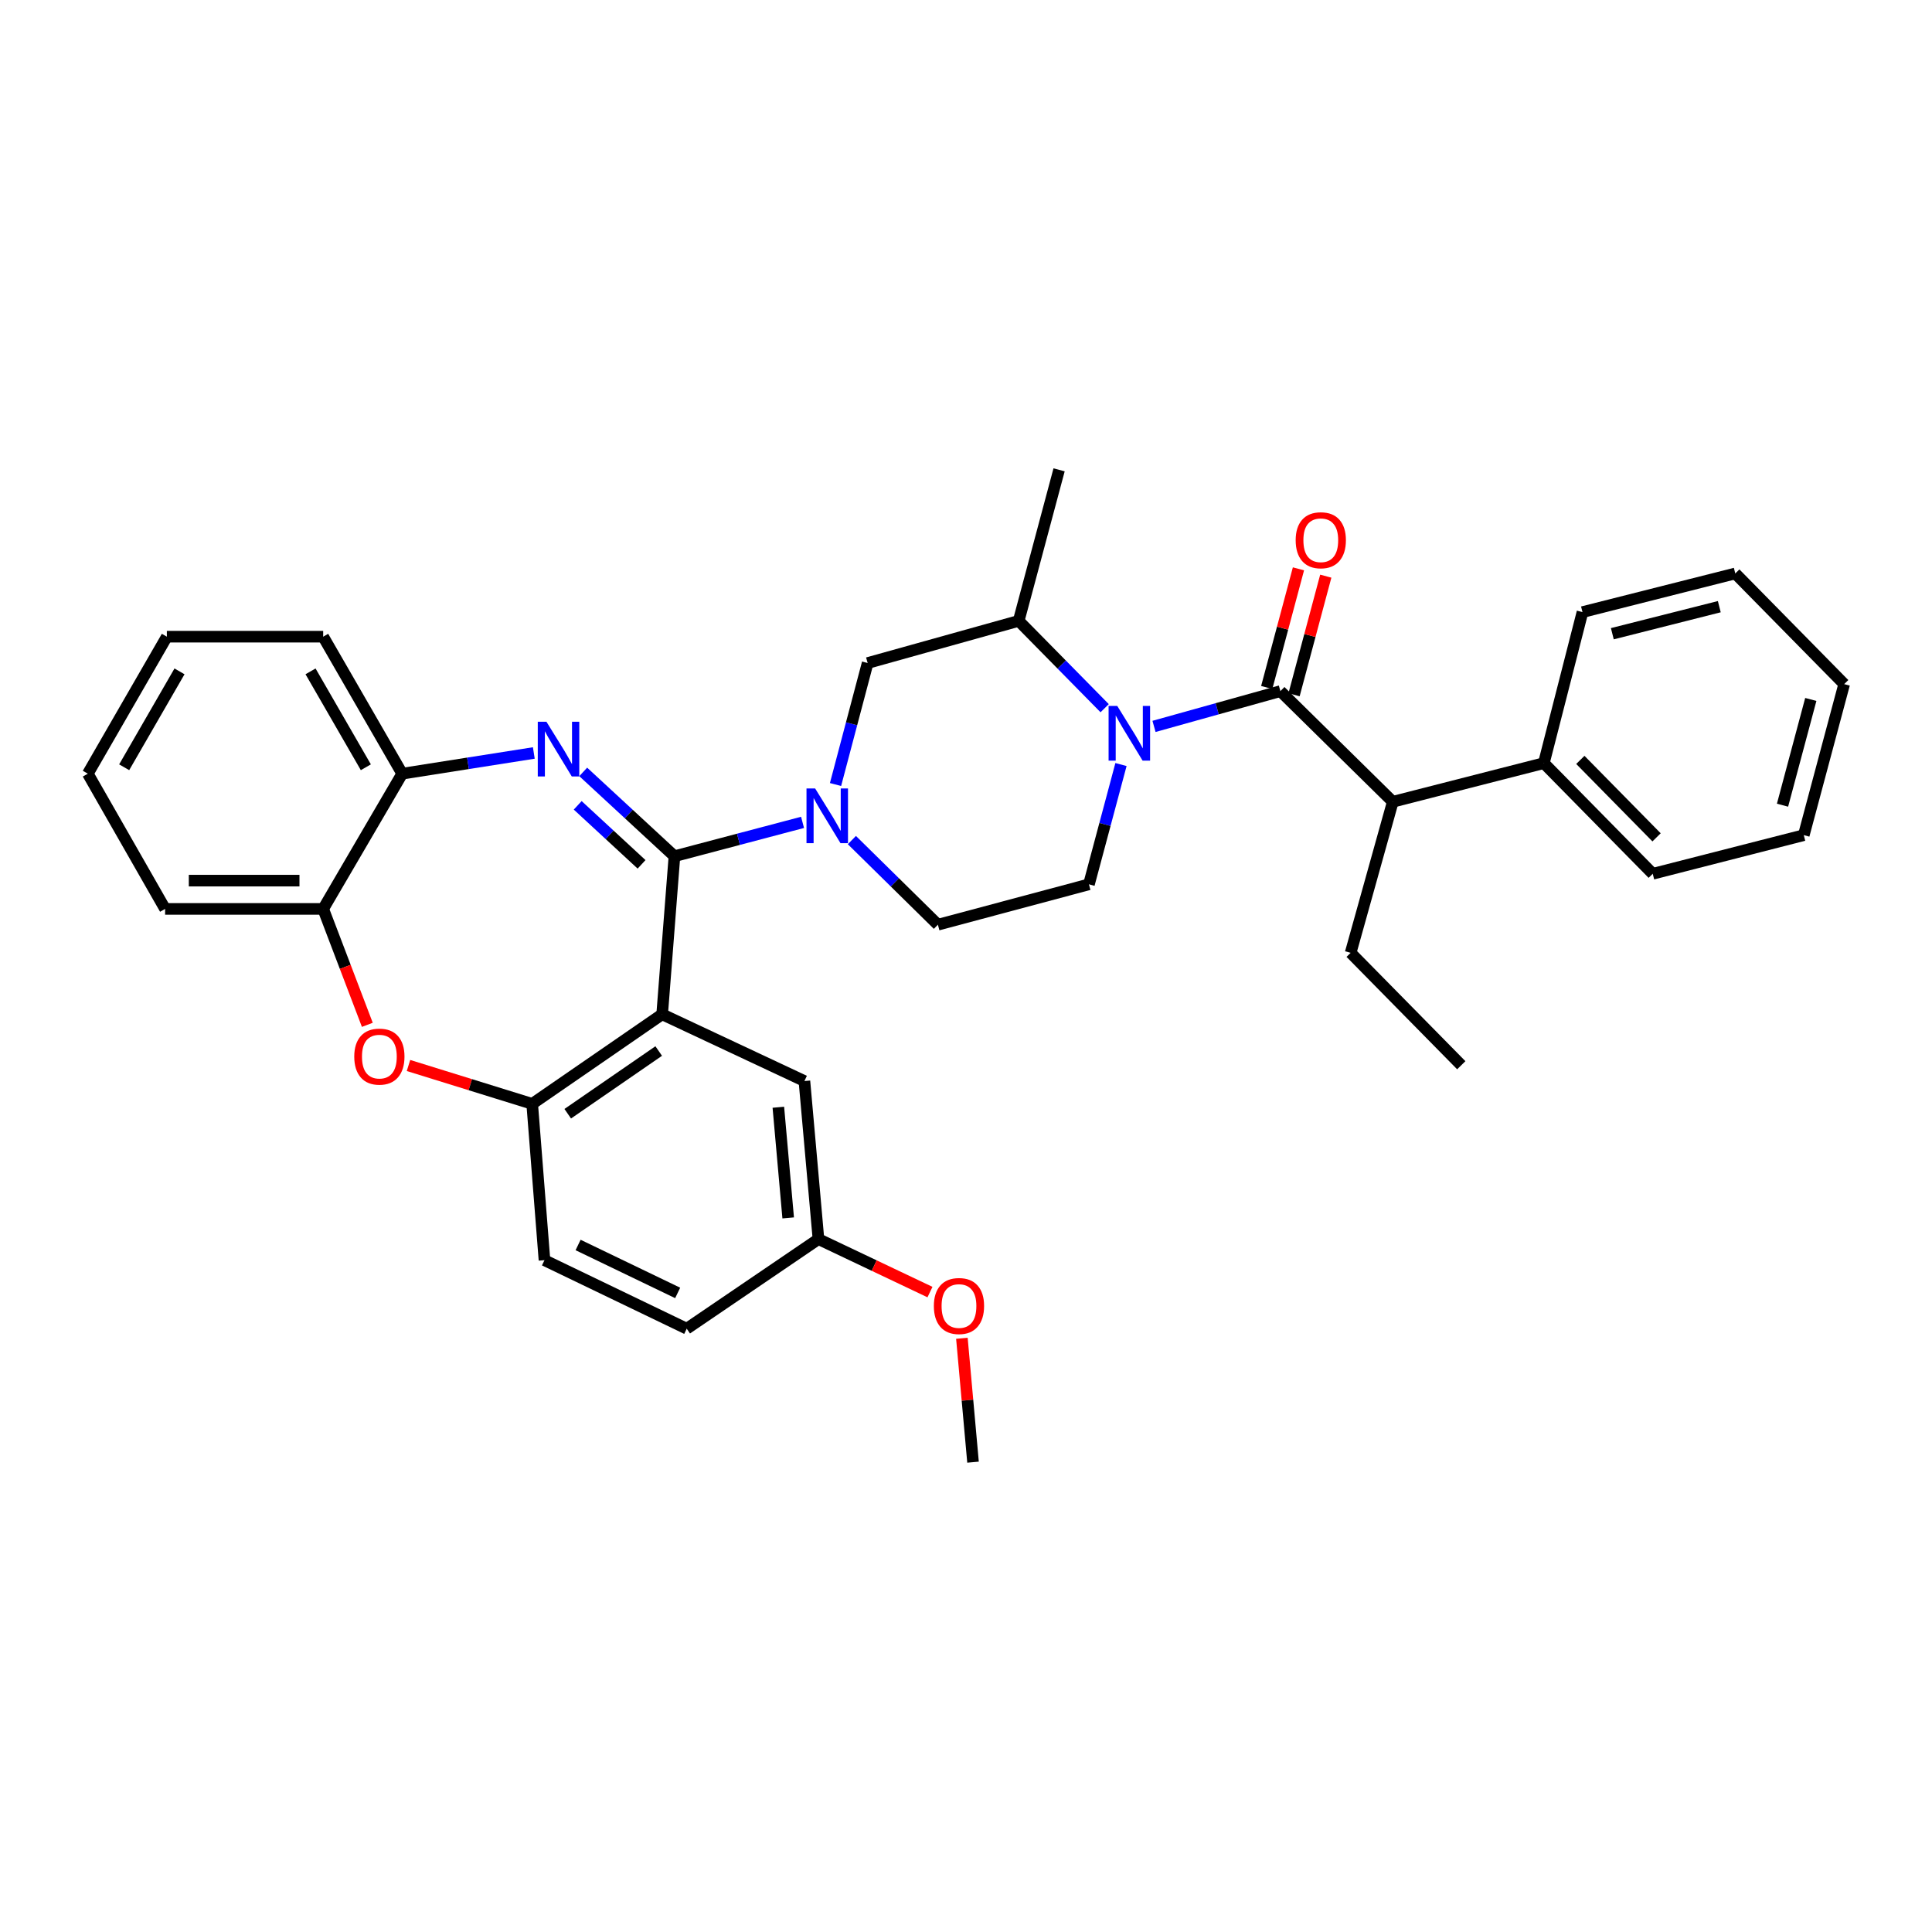<?xml version='1.0' encoding='iso-8859-1'?>
<svg version='1.1' baseProfile='full'
              xmlns='http://www.w3.org/2000/svg'
                      xmlns:rdkit='http://www.rdkit.org/xml'
                      xmlns:xlink='http://www.w3.org/1999/xlink'
                  xml:space='preserve'
width='1000px' height='1000px' viewBox='0 0 1000 1000'>
<!-- END OF HEADER -->
<rect style='opacity:1.0;fill:#FFFFFF;stroke:none' width='1000' height='1000' x='0' y='0'> </rect>
<path class='bond-0' d='M 720.904,414.997 L 799.091,394.997' style='fill:none;fill-rule:evenodd;stroke:#000000;stroke-width:6px;stroke-linecap:butt;stroke-linejoin:miter;stroke-opacity:1' />
<path class='bond-1' d='M 720.904,414.997 L 699.09,493.184' style='fill:none;fill-rule:evenodd;stroke:#000000;stroke-width:6px;stroke-linecap:butt;stroke-linejoin:miter;stroke-opacity:1' />
<path class='bond-2' d='M 720.904,414.997 L 662.726,357.73' style='fill:none;fill-rule:evenodd;stroke:#000000;stroke-width:6px;stroke-linecap:butt;stroke-linejoin:miter;stroke-opacity:1' />
<path class='bond-3' d='M 580.219,395.727 L 571.927,426.729' style='fill:none;fill-rule:evenodd;stroke:#0000FF;stroke-width:6px;stroke-linecap:butt;stroke-linejoin:miter;stroke-opacity:1' />
<path class='bond-3' d='M 571.927,426.729 L 563.636,457.731' style='fill:none;fill-rule:evenodd;stroke:#000000;stroke-width:6px;stroke-linecap:butt;stroke-linejoin:miter;stroke-opacity:1' />
<path class='bond-4' d='M 597.316,375.981 L 630.021,366.855' style='fill:none;fill-rule:evenodd;stroke:#0000FF;stroke-width:6px;stroke-linecap:butt;stroke-linejoin:miter;stroke-opacity:1' />
<path class='bond-4' d='M 630.021,366.855 L 662.726,357.73' style='fill:none;fill-rule:evenodd;stroke:#000000;stroke-width:6px;stroke-linecap:butt;stroke-linejoin:miter;stroke-opacity:1' />
<path class='bond-5' d='M 571.766,366.561 L 549.519,343.963' style='fill:none;fill-rule:evenodd;stroke:#0000FF;stroke-width:6px;stroke-linecap:butt;stroke-linejoin:miter;stroke-opacity:1' />
<path class='bond-5' d='M 549.519,343.963 L 527.271,321.365' style='fill:none;fill-rule:evenodd;stroke:#000000;stroke-width:6px;stroke-linecap:butt;stroke-linejoin:miter;stroke-opacity:1' />
<path class='bond-6' d='M 669.797,359.621 L 678.008,328.919' style='fill:none;fill-rule:evenodd;stroke:#000000;stroke-width:6px;stroke-linecap:butt;stroke-linejoin:miter;stroke-opacity:1' />
<path class='bond-6' d='M 678.008,328.919 L 686.22,298.218' style='fill:none;fill-rule:evenodd;stroke:#FF0000;stroke-width:6px;stroke-linecap:butt;stroke-linejoin:miter;stroke-opacity:1' />
<path class='bond-6' d='M 655.654,355.839 L 663.865,325.137' style='fill:none;fill-rule:evenodd;stroke:#000000;stroke-width:6px;stroke-linecap:butt;stroke-linejoin:miter;stroke-opacity:1' />
<path class='bond-6' d='M 663.865,325.137 L 672.077,294.435' style='fill:none;fill-rule:evenodd;stroke:#FF0000;stroke-width:6px;stroke-linecap:butt;stroke-linejoin:miter;stroke-opacity:1' />
<path class='bond-7' d='M 799.091,394.997 L 855.456,452.273' style='fill:none;fill-rule:evenodd;stroke:#000000;stroke-width:6px;stroke-linecap:butt;stroke-linejoin:miter;stroke-opacity:1' />
<path class='bond-7' d='M 817.981,393.32 L 857.436,433.413' style='fill:none;fill-rule:evenodd;stroke:#000000;stroke-width:6px;stroke-linecap:butt;stroke-linejoin:miter;stroke-opacity:1' />
<path class='bond-8' d='M 799.091,394.997 L 819.091,316.819' style='fill:none;fill-rule:evenodd;stroke:#000000;stroke-width:6px;stroke-linecap:butt;stroke-linejoin:miter;stroke-opacity:1' />
<path class='bond-9' d='M 699.09,493.184 L 756.358,551.363' style='fill:none;fill-rule:evenodd;stroke:#000000;stroke-width:6px;stroke-linecap:butt;stroke-linejoin:miter;stroke-opacity:1' />
<path class='bond-10' d='M 86.366,329.547 L 45.455,400.455' style='fill:none;fill-rule:evenodd;stroke:#000000;stroke-width:6px;stroke-linecap:butt;stroke-linejoin:miter;stroke-opacity:1' />
<path class='bond-10' d='M 92.91,347.5 L 64.272,397.135' style='fill:none;fill-rule:evenodd;stroke:#000000;stroke-width:6px;stroke-linecap:butt;stroke-linejoin:miter;stroke-opacity:1' />
<path class='bond-11' d='M 86.366,329.547 L 167.277,329.547' style='fill:none;fill-rule:evenodd;stroke:#000000;stroke-width:6px;stroke-linecap:butt;stroke-linejoin:miter;stroke-opacity:1' />
<path class='bond-12' d='M 45.455,400.455 L 85.455,470.451' style='fill:none;fill-rule:evenodd;stroke:#000000;stroke-width:6px;stroke-linecap:butt;stroke-linejoin:miter;stroke-opacity:1' />
<path class='bond-13' d='M 85.455,470.451 L 167.277,470.451' style='fill:none;fill-rule:evenodd;stroke:#000000;stroke-width:6px;stroke-linecap:butt;stroke-linejoin:miter;stroke-opacity:1' />
<path class='bond-13' d='M 97.728,455.811 L 155.004,455.811' style='fill:none;fill-rule:evenodd;stroke:#000000;stroke-width:6px;stroke-linecap:butt;stroke-linejoin:miter;stroke-opacity:1' />
<path class='bond-14' d='M 167.277,329.547 L 208.18,400.455' style='fill:none;fill-rule:evenodd;stroke:#000000;stroke-width:6px;stroke-linecap:butt;stroke-linejoin:miter;stroke-opacity:1' />
<path class='bond-14' d='M 160.731,347.499 L 189.363,397.134' style='fill:none;fill-rule:evenodd;stroke:#000000;stroke-width:6px;stroke-linecap:butt;stroke-linejoin:miter;stroke-opacity:1' />
<path class='bond-15' d='M 167.277,470.451 L 208.18,400.455' style='fill:none;fill-rule:evenodd;stroke:#000000;stroke-width:6px;stroke-linecap:butt;stroke-linejoin:miter;stroke-opacity:1' />
<path class='bond-16' d='M 167.277,470.451 L 178.704,500.452' style='fill:none;fill-rule:evenodd;stroke:#000000;stroke-width:6px;stroke-linecap:butt;stroke-linejoin:miter;stroke-opacity:1' />
<path class='bond-16' d='M 178.704,500.452 L 190.13,530.453' style='fill:none;fill-rule:evenodd;stroke:#FF0000;stroke-width:6px;stroke-linecap:butt;stroke-linejoin:miter;stroke-opacity:1' />
<path class='bond-17' d='M 208.18,400.455 L 242.242,395.096' style='fill:none;fill-rule:evenodd;stroke:#000000;stroke-width:6px;stroke-linecap:butt;stroke-linejoin:miter;stroke-opacity:1' />
<path class='bond-17' d='M 242.242,395.096 L 276.304,389.738' style='fill:none;fill-rule:evenodd;stroke:#0000FF;stroke-width:6px;stroke-linecap:butt;stroke-linejoin:miter;stroke-opacity:1' />
<path class='bond-18' d='M 301.874,399.54 L 325.483,421.36' style='fill:none;fill-rule:evenodd;stroke:#0000FF;stroke-width:6px;stroke-linecap:butt;stroke-linejoin:miter;stroke-opacity:1' />
<path class='bond-18' d='M 325.483,421.36 L 349.092,443.18' style='fill:none;fill-rule:evenodd;stroke:#000000;stroke-width:6px;stroke-linecap:butt;stroke-linejoin:miter;stroke-opacity:1' />
<path class='bond-18' d='M 299.02,416.837 L 315.546,432.111' style='fill:none;fill-rule:evenodd;stroke:#0000FF;stroke-width:6px;stroke-linecap:butt;stroke-linejoin:miter;stroke-opacity:1' />
<path class='bond-18' d='M 315.546,432.111 L 332.073,447.385' style='fill:none;fill-rule:evenodd;stroke:#000000;stroke-width:6px;stroke-linecap:butt;stroke-linejoin:miter;stroke-opacity:1' />
<path class='bond-19' d='M 211.433,551.493 L 243.446,561.428' style='fill:none;fill-rule:evenodd;stroke:#FF0000;stroke-width:6px;stroke-linecap:butt;stroke-linejoin:miter;stroke-opacity:1' />
<path class='bond-19' d='M 243.446,561.428 L 275.46,571.363' style='fill:none;fill-rule:evenodd;stroke:#000000;stroke-width:6px;stroke-linecap:butt;stroke-linejoin:miter;stroke-opacity:1' />
<path class='bond-20' d='M 349.092,443.18 L 342.732,525.002' style='fill:none;fill-rule:evenodd;stroke:#000000;stroke-width:6px;stroke-linecap:butt;stroke-linejoin:miter;stroke-opacity:1' />
<path class='bond-21' d='M 349.092,443.18 L 382.244,434.418' style='fill:none;fill-rule:evenodd;stroke:#000000;stroke-width:6px;stroke-linecap:butt;stroke-linejoin:miter;stroke-opacity:1' />
<path class='bond-21' d='M 382.244,434.418 L 415.397,425.656' style='fill:none;fill-rule:evenodd;stroke:#0000FF;stroke-width:6px;stroke-linecap:butt;stroke-linejoin:miter;stroke-opacity:1' />
<path class='bond-22' d='M 342.732,525.002 L 275.46,571.363' style='fill:none;fill-rule:evenodd;stroke:#000000;stroke-width:6px;stroke-linecap:butt;stroke-linejoin:miter;stroke-opacity:1' />
<path class='bond-22' d='M 340.949,544.011 L 293.858,576.464' style='fill:none;fill-rule:evenodd;stroke:#000000;stroke-width:6px;stroke-linecap:butt;stroke-linejoin:miter;stroke-opacity:1' />
<path class='bond-23' d='M 342.732,525.002 L 416.364,559.545' style='fill:none;fill-rule:evenodd;stroke:#000000;stroke-width:6px;stroke-linecap:butt;stroke-linejoin:miter;stroke-opacity:1' />
<path class='bond-24' d='M 275.46,571.363 L 281.82,652.274' style='fill:none;fill-rule:evenodd;stroke:#000000;stroke-width:6px;stroke-linecap:butt;stroke-linejoin:miter;stroke-opacity:1' />
<path class='bond-25' d='M 281.82,652.274 L 355.452,687.728' style='fill:none;fill-rule:evenodd;stroke:#000000;stroke-width:6px;stroke-linecap:butt;stroke-linejoin:miter;stroke-opacity:1' />
<path class='bond-25' d='M 299.217,644.402 L 350.759,669.219' style='fill:none;fill-rule:evenodd;stroke:#000000;stroke-width:6px;stroke-linecap:butt;stroke-linejoin:miter;stroke-opacity:1' />
<path class='bond-26' d='M 355.452,687.728 L 423.635,641.359' style='fill:none;fill-rule:evenodd;stroke:#000000;stroke-width:6px;stroke-linecap:butt;stroke-linejoin:miter;stroke-opacity:1' />
<path class='bond-27' d='M 423.635,641.359 L 452.493,655.069' style='fill:none;fill-rule:evenodd;stroke:#000000;stroke-width:6px;stroke-linecap:butt;stroke-linejoin:miter;stroke-opacity:1' />
<path class='bond-27' d='M 452.493,655.069 L 481.351,668.778' style='fill:none;fill-rule:evenodd;stroke:#FF0000;stroke-width:6px;stroke-linecap:butt;stroke-linejoin:miter;stroke-opacity:1' />
<path class='bond-28' d='M 423.635,641.359 L 416.364,559.545' style='fill:none;fill-rule:evenodd;stroke:#000000;stroke-width:6px;stroke-linecap:butt;stroke-linejoin:miter;stroke-opacity:1' />
<path class='bond-28' d='M 407.962,630.383 L 402.872,573.113' style='fill:none;fill-rule:evenodd;stroke:#000000;stroke-width:6px;stroke-linecap:butt;stroke-linejoin:miter;stroke-opacity:1' />
<path class='bond-29' d='M 440.931,434.821 L 463.194,456.727' style='fill:none;fill-rule:evenodd;stroke:#0000FF;stroke-width:6px;stroke-linecap:butt;stroke-linejoin:miter;stroke-opacity:1' />
<path class='bond-29' d='M 463.194,456.727 L 485.457,478.633' style='fill:none;fill-rule:evenodd;stroke:#000000;stroke-width:6px;stroke-linecap:butt;stroke-linejoin:miter;stroke-opacity:1' />
<path class='bond-30' d='M 432.466,406.071 L 440.779,374.625' style='fill:none;fill-rule:evenodd;stroke:#0000FF;stroke-width:6px;stroke-linecap:butt;stroke-linejoin:miter;stroke-opacity:1' />
<path class='bond-30' d='M 440.779,374.625 L 449.093,343.179' style='fill:none;fill-rule:evenodd;stroke:#000000;stroke-width:6px;stroke-linecap:butt;stroke-linejoin:miter;stroke-opacity:1' />
<path class='bond-31' d='M 449.093,343.179 L 527.271,321.365' style='fill:none;fill-rule:evenodd;stroke:#000000;stroke-width:6px;stroke-linecap:butt;stroke-linejoin:miter;stroke-opacity:1' />
<path class='bond-32' d='M 485.457,478.633 L 563.636,457.731' style='fill:none;fill-rule:evenodd;stroke:#000000;stroke-width:6px;stroke-linecap:butt;stroke-linejoin:miter;stroke-opacity:1' />
<path class='bond-33' d='M 527.271,321.365 L 548.183,243.187' style='fill:none;fill-rule:evenodd;stroke:#000000;stroke-width:6px;stroke-linecap:butt;stroke-linejoin:miter;stroke-opacity:1' />
<path class='bond-34' d='M 497.873,692.701 L 500.755,724.757' style='fill:none;fill-rule:evenodd;stroke:#FF0000;stroke-width:6px;stroke-linecap:butt;stroke-linejoin:miter;stroke-opacity:1' />
<path class='bond-34' d='M 500.755,724.757 L 503.636,756.813' style='fill:none;fill-rule:evenodd;stroke:#000000;stroke-width:6px;stroke-linecap:butt;stroke-linejoin:miter;stroke-opacity:1' />
<path class='bond-35' d='M 855.456,452.273 L 933.634,432.273' style='fill:none;fill-rule:evenodd;stroke:#000000;stroke-width:6px;stroke-linecap:butt;stroke-linejoin:miter;stroke-opacity:1' />
<path class='bond-36' d='M 819.091,316.819 L 898.181,296.819' style='fill:none;fill-rule:evenodd;stroke:#000000;stroke-width:6px;stroke-linecap:butt;stroke-linejoin:miter;stroke-opacity:1' />
<path class='bond-36' d='M 834.544,328.012 L 889.906,314.012' style='fill:none;fill-rule:evenodd;stroke:#000000;stroke-width:6px;stroke-linecap:butt;stroke-linejoin:miter;stroke-opacity:1' />
<path class='bond-37' d='M 933.634,432.273 L 954.545,354.094' style='fill:none;fill-rule:evenodd;stroke:#000000;stroke-width:6px;stroke-linecap:butt;stroke-linejoin:miter;stroke-opacity:1' />
<path class='bond-37' d='M 922.628,416.763 L 937.266,362.038' style='fill:none;fill-rule:evenodd;stroke:#000000;stroke-width:6px;stroke-linecap:butt;stroke-linejoin:miter;stroke-opacity:1' />
<path class='bond-38' d='M 898.181,296.819 L 954.545,354.094' style='fill:none;fill-rule:evenodd;stroke:#000000;stroke-width:6px;stroke-linecap:butt;stroke-linejoin:miter;stroke-opacity:1' />
<path  class='atom-1' d='M 578.287 365.384
L 587.567 380.384
Q 588.487 381.864, 589.967 384.544
Q 591.447 387.224, 591.527 387.384
L 591.527 365.384
L 595.287 365.384
L 595.287 393.704
L 591.407 393.704
L 581.447 377.304
Q 580.287 375.384, 579.047 373.184
Q 577.847 370.984, 577.487 370.304
L 577.487 393.704
L 573.807 393.704
L 573.807 365.384
L 578.287 365.384
' fill='#0000FF'/>
<path  class='atom-3' d='M 670.637 279.623
Q 670.637 272.823, 673.997 269.023
Q 677.357 265.223, 683.637 265.223
Q 689.917 265.223, 693.277 269.023
Q 696.637 272.823, 696.637 279.623
Q 696.637 286.503, 693.237 290.423
Q 689.837 294.303, 683.637 294.303
Q 677.397 294.303, 673.997 290.423
Q 670.637 286.543, 670.637 279.623
M 683.637 291.103
Q 687.957 291.103, 690.277 288.223
Q 692.637 285.303, 692.637 279.623
Q 692.637 274.063, 690.277 271.263
Q 687.957 268.423, 683.637 268.423
Q 679.317 268.423, 676.957 271.223
Q 674.637 274.023, 674.637 279.623
Q 674.637 285.343, 676.957 288.223
Q 679.317 291.103, 683.637 291.103
' fill='#FF0000'/>
<path  class='atom-12' d='M 282.832 373.566
L 292.112 388.566
Q 293.032 390.046, 294.512 392.726
Q 295.992 395.406, 296.072 395.566
L 296.072 373.566
L 299.832 373.566
L 299.832 401.886
L 295.952 401.886
L 285.992 385.486
Q 284.832 383.566, 283.592 381.366
Q 282.392 379.166, 282.032 378.486
L 282.032 401.886
L 278.352 401.886
L 278.352 373.566
L 282.832 373.566
' fill='#0000FF'/>
<path  class='atom-13' d='M 183.362 546.896
Q 183.362 540.096, 186.722 536.296
Q 190.082 532.496, 196.362 532.496
Q 202.642 532.496, 206.002 536.296
Q 209.362 540.096, 209.362 546.896
Q 209.362 553.776, 205.962 557.696
Q 202.562 561.576, 196.362 561.576
Q 190.122 561.576, 186.722 557.696
Q 183.362 553.816, 183.362 546.896
M 196.362 558.376
Q 200.682 558.376, 203.002 555.496
Q 205.362 552.576, 205.362 546.896
Q 205.362 541.336, 203.002 538.536
Q 200.682 535.696, 196.362 535.696
Q 192.042 535.696, 189.682 538.496
Q 187.362 541.296, 187.362 546.896
Q 187.362 552.616, 189.682 555.496
Q 192.042 558.376, 196.362 558.376
' fill='#FF0000'/>
<path  class='atom-21' d='M 421.922 408.117
L 431.202 423.117
Q 432.122 424.597, 433.602 427.277
Q 435.082 429.957, 435.162 430.117
L 435.162 408.117
L 438.922 408.117
L 438.922 436.437
L 435.042 436.437
L 425.082 420.037
Q 423.922 418.117, 422.682 415.917
Q 421.482 413.717, 421.122 413.037
L 421.122 436.437
L 417.442 436.437
L 417.442 408.117
L 421.922 408.117
' fill='#0000FF'/>
<path  class='atom-27' d='M 483.364 675.99
Q 483.364 669.19, 486.724 665.39
Q 490.084 661.59, 496.364 661.59
Q 502.644 661.59, 506.004 665.39
Q 509.364 669.19, 509.364 675.99
Q 509.364 682.87, 505.964 686.79
Q 502.564 690.67, 496.364 690.67
Q 490.124 690.67, 486.724 686.79
Q 483.364 682.91, 483.364 675.99
M 496.364 687.47
Q 500.684 687.47, 503.004 684.59
Q 505.364 681.67, 505.364 675.99
Q 505.364 670.43, 503.004 667.63
Q 500.684 664.79, 496.364 664.79
Q 492.044 664.79, 489.684 667.59
Q 487.364 670.39, 487.364 675.99
Q 487.364 681.71, 489.684 684.59
Q 492.044 687.47, 496.364 687.47
' fill='#FF0000'/>
</svg>
